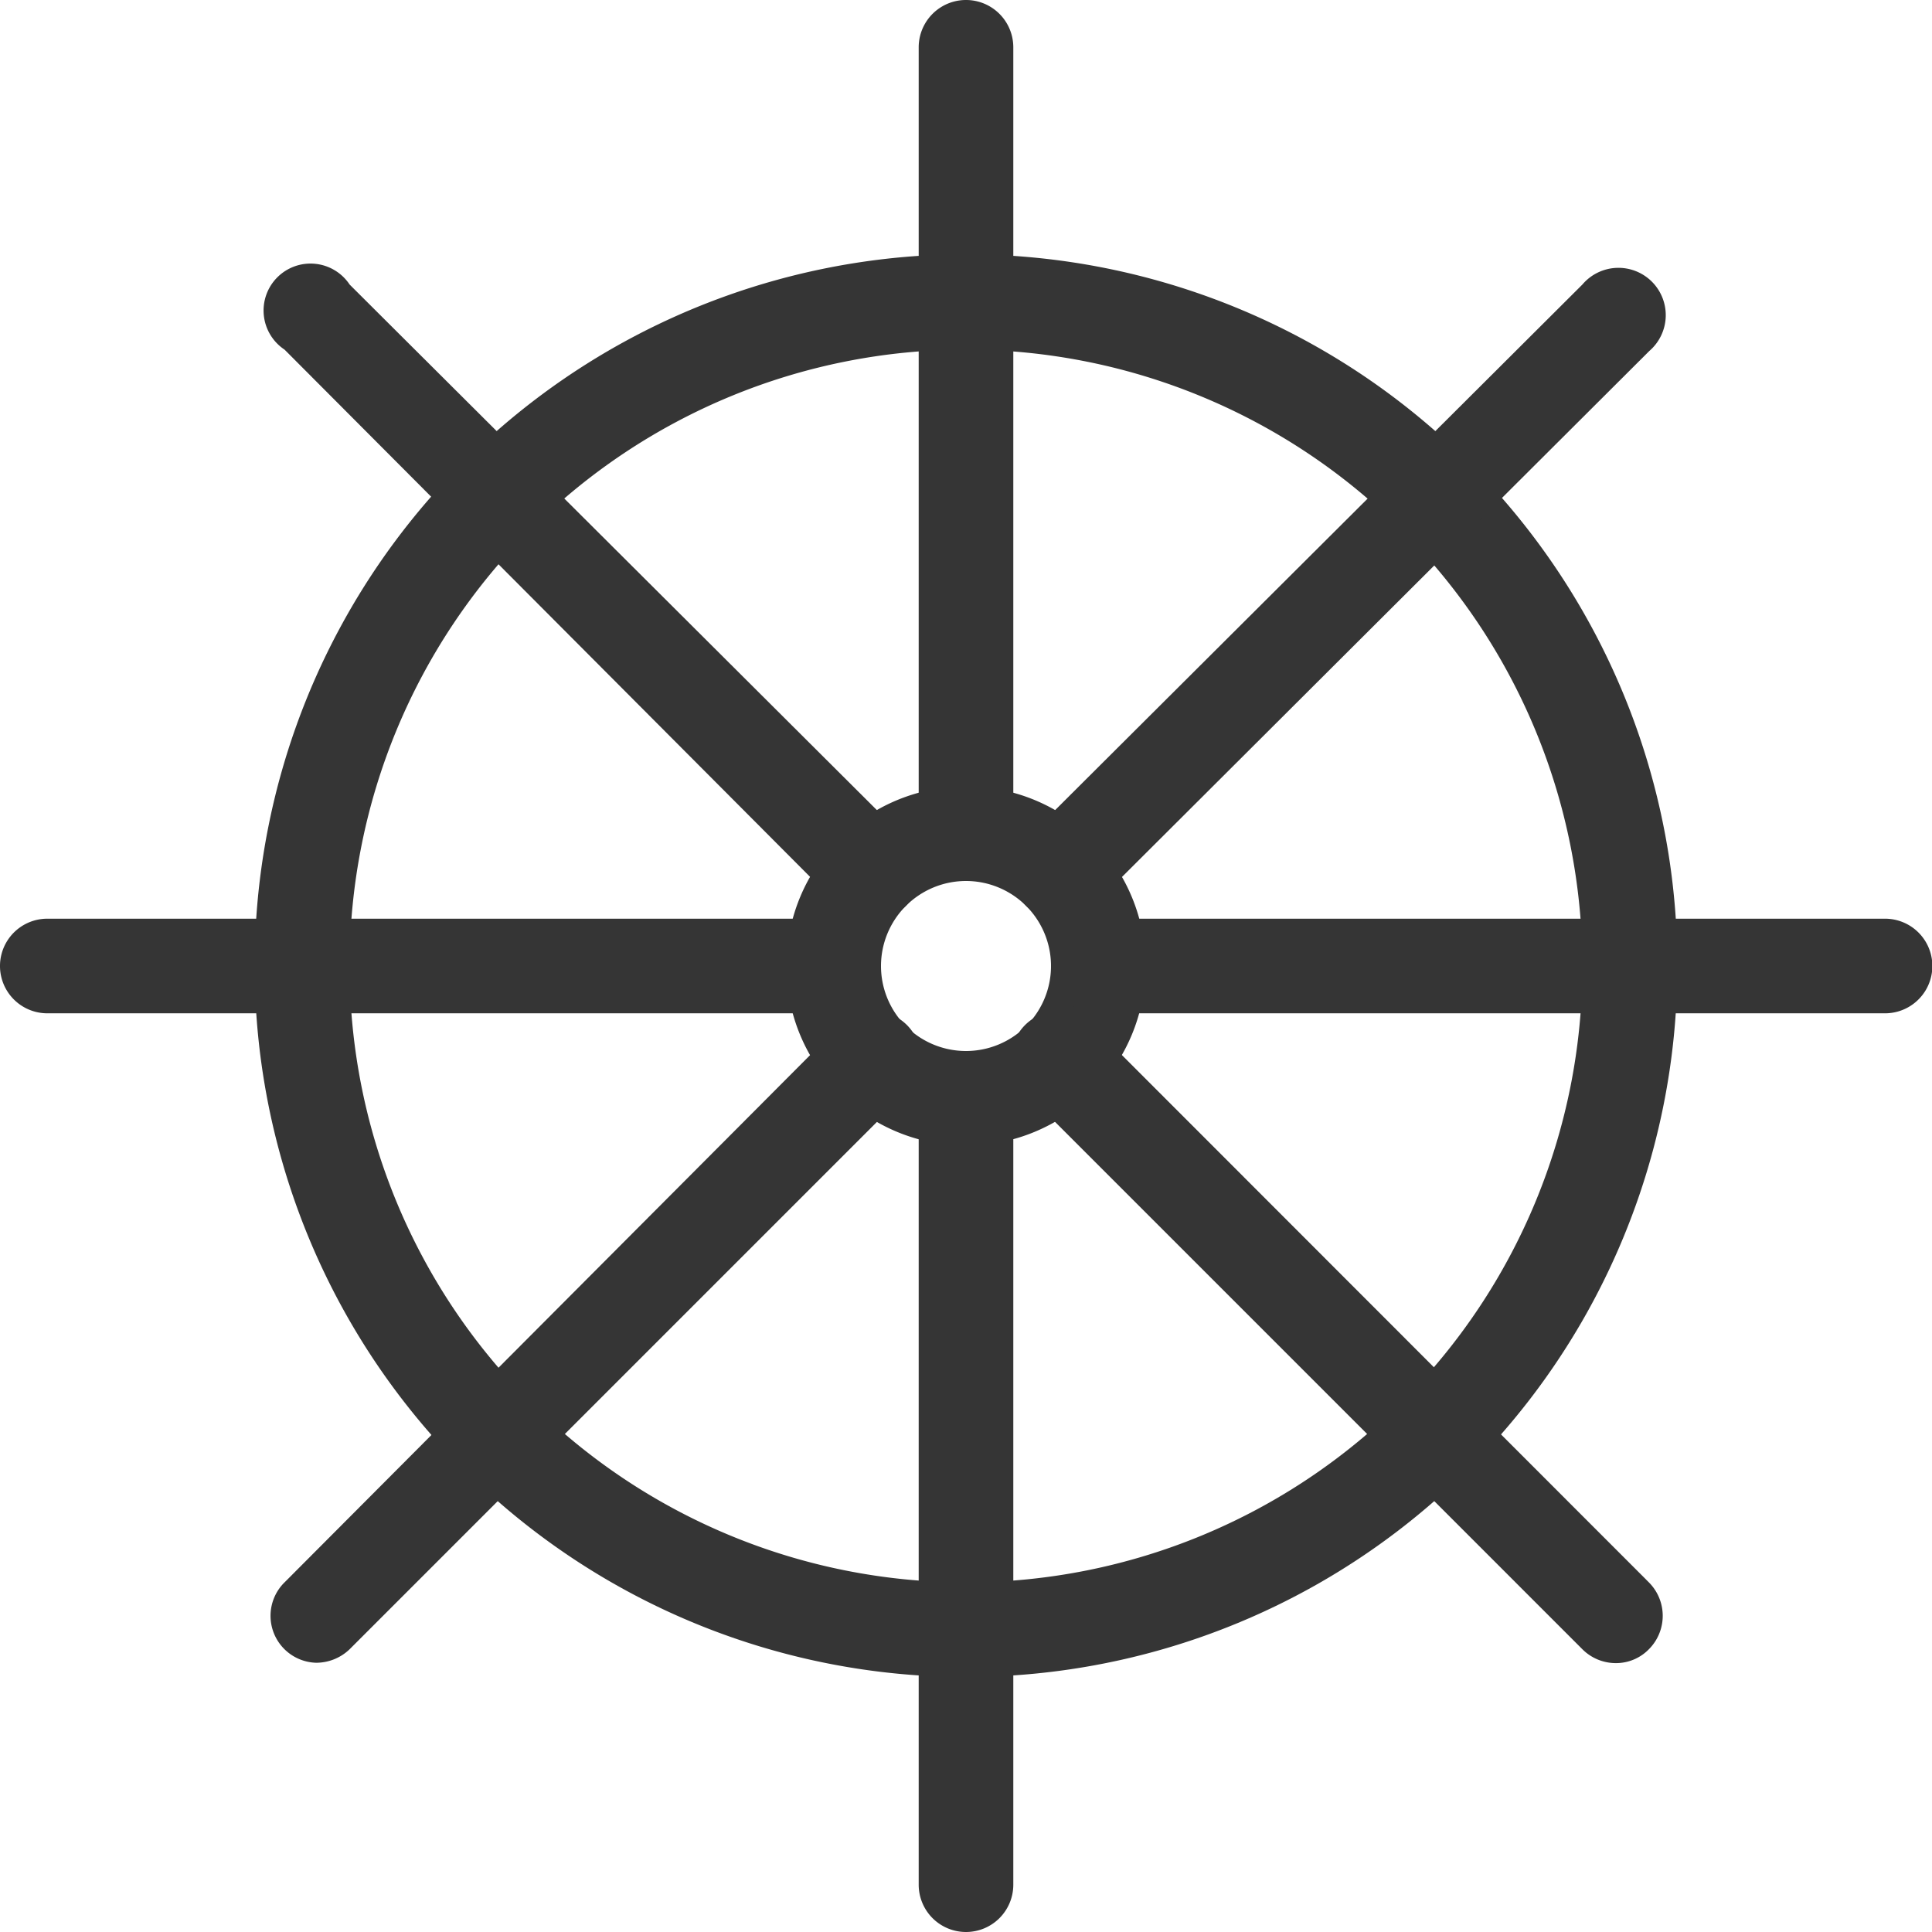 <?xml version="1.0" encoding="UTF-8"?> <svg xmlns="http://www.w3.org/2000/svg" viewBox="0 0 54.32 54.32"> <defs> <style>.cls-1{fill:#353535;}</style> </defs> <g id="Слой_2" data-name="Слой 2"> <g id="_1920x1080" data-name="1920x1080"> <path class="cls-1" d="M27.16,47.15a20,20,0,1,1,20-20A20,20,0,0,1,27.16,47.15Zm0-37.32A17.33,17.33,0,1,0,44.49,27.16,17.34,17.34,0,0,0,27.16,9.83Z"></path> <path class="cls-1" d="M27.16,32.21a5.05,5.05,0,1,1,5.05-5.05A5.06,5.06,0,0,1,27.16,32.21Zm0-7.44a2.39,2.39,0,1,0,2.39,2.39A2.39,2.39,0,0,0,27.16,24.77Z"></path> <path class="cls-1" d="M27.16,24.77a1.33,1.33,0,0,1-1.33-1.33V1.33a1.33,1.33,0,1,1,2.66,0V23.44A1.33,1.33,0,0,1,27.16,24.77Z"></path> <path class="cls-1" d="M24.53,25.86a1.33,1.33,0,0,1-.94-.39L8,9.83A1.32,1.32,0,1,1,9.83,8L25.47,23.59a1.33,1.33,0,0,1-.94,2.27Z"></path> <path class="cls-1" d="M23.44,28.49H1.33a1.33,1.33,0,0,1,0-2.66H23.44a1.33,1.33,0,0,1,0,2.66Z"></path> <path class="cls-1" d="M8.89,46.75A1.32,1.32,0,0,1,8,44.49L23.59,28.85a1.33,1.33,0,1,1,1.88,1.88L9.83,46.37A1.36,1.36,0,0,1,8.89,46.75Z"></path> <path class="cls-1" d="M27.16,54.32h0A1.33,1.33,0,0,1,25.83,53V30.88a1.34,1.34,0,0,1,1.33-1.33h0a1.34,1.34,0,0,1,1.33,1.33V53A1.33,1.33,0,0,1,27.16,54.32Z"></path> <path class="cls-1" d="M45.43,46.76a1.33,1.33,0,0,1-.94-.39L28.85,30.73a1.33,1.33,0,1,1,1.88-1.88L46.36,44.49a1.33,1.33,0,0,1,0,1.88A1.29,1.29,0,0,1,45.43,46.76Z"></path> <path class="cls-1" d="M53,28.49H30.88a1.33,1.33,0,0,1,0-2.66H53a1.33,1.33,0,0,1,0,2.66Z"></path> <path class="cls-1" d="M29.79,25.86a1.33,1.33,0,0,1-.94-2.27L44.49,8a1.33,1.33,0,1,1,1.88,1.87L30.73,25.47A1.33,1.33,0,0,1,29.79,25.86Z"></path> </g> </g> </svg> 